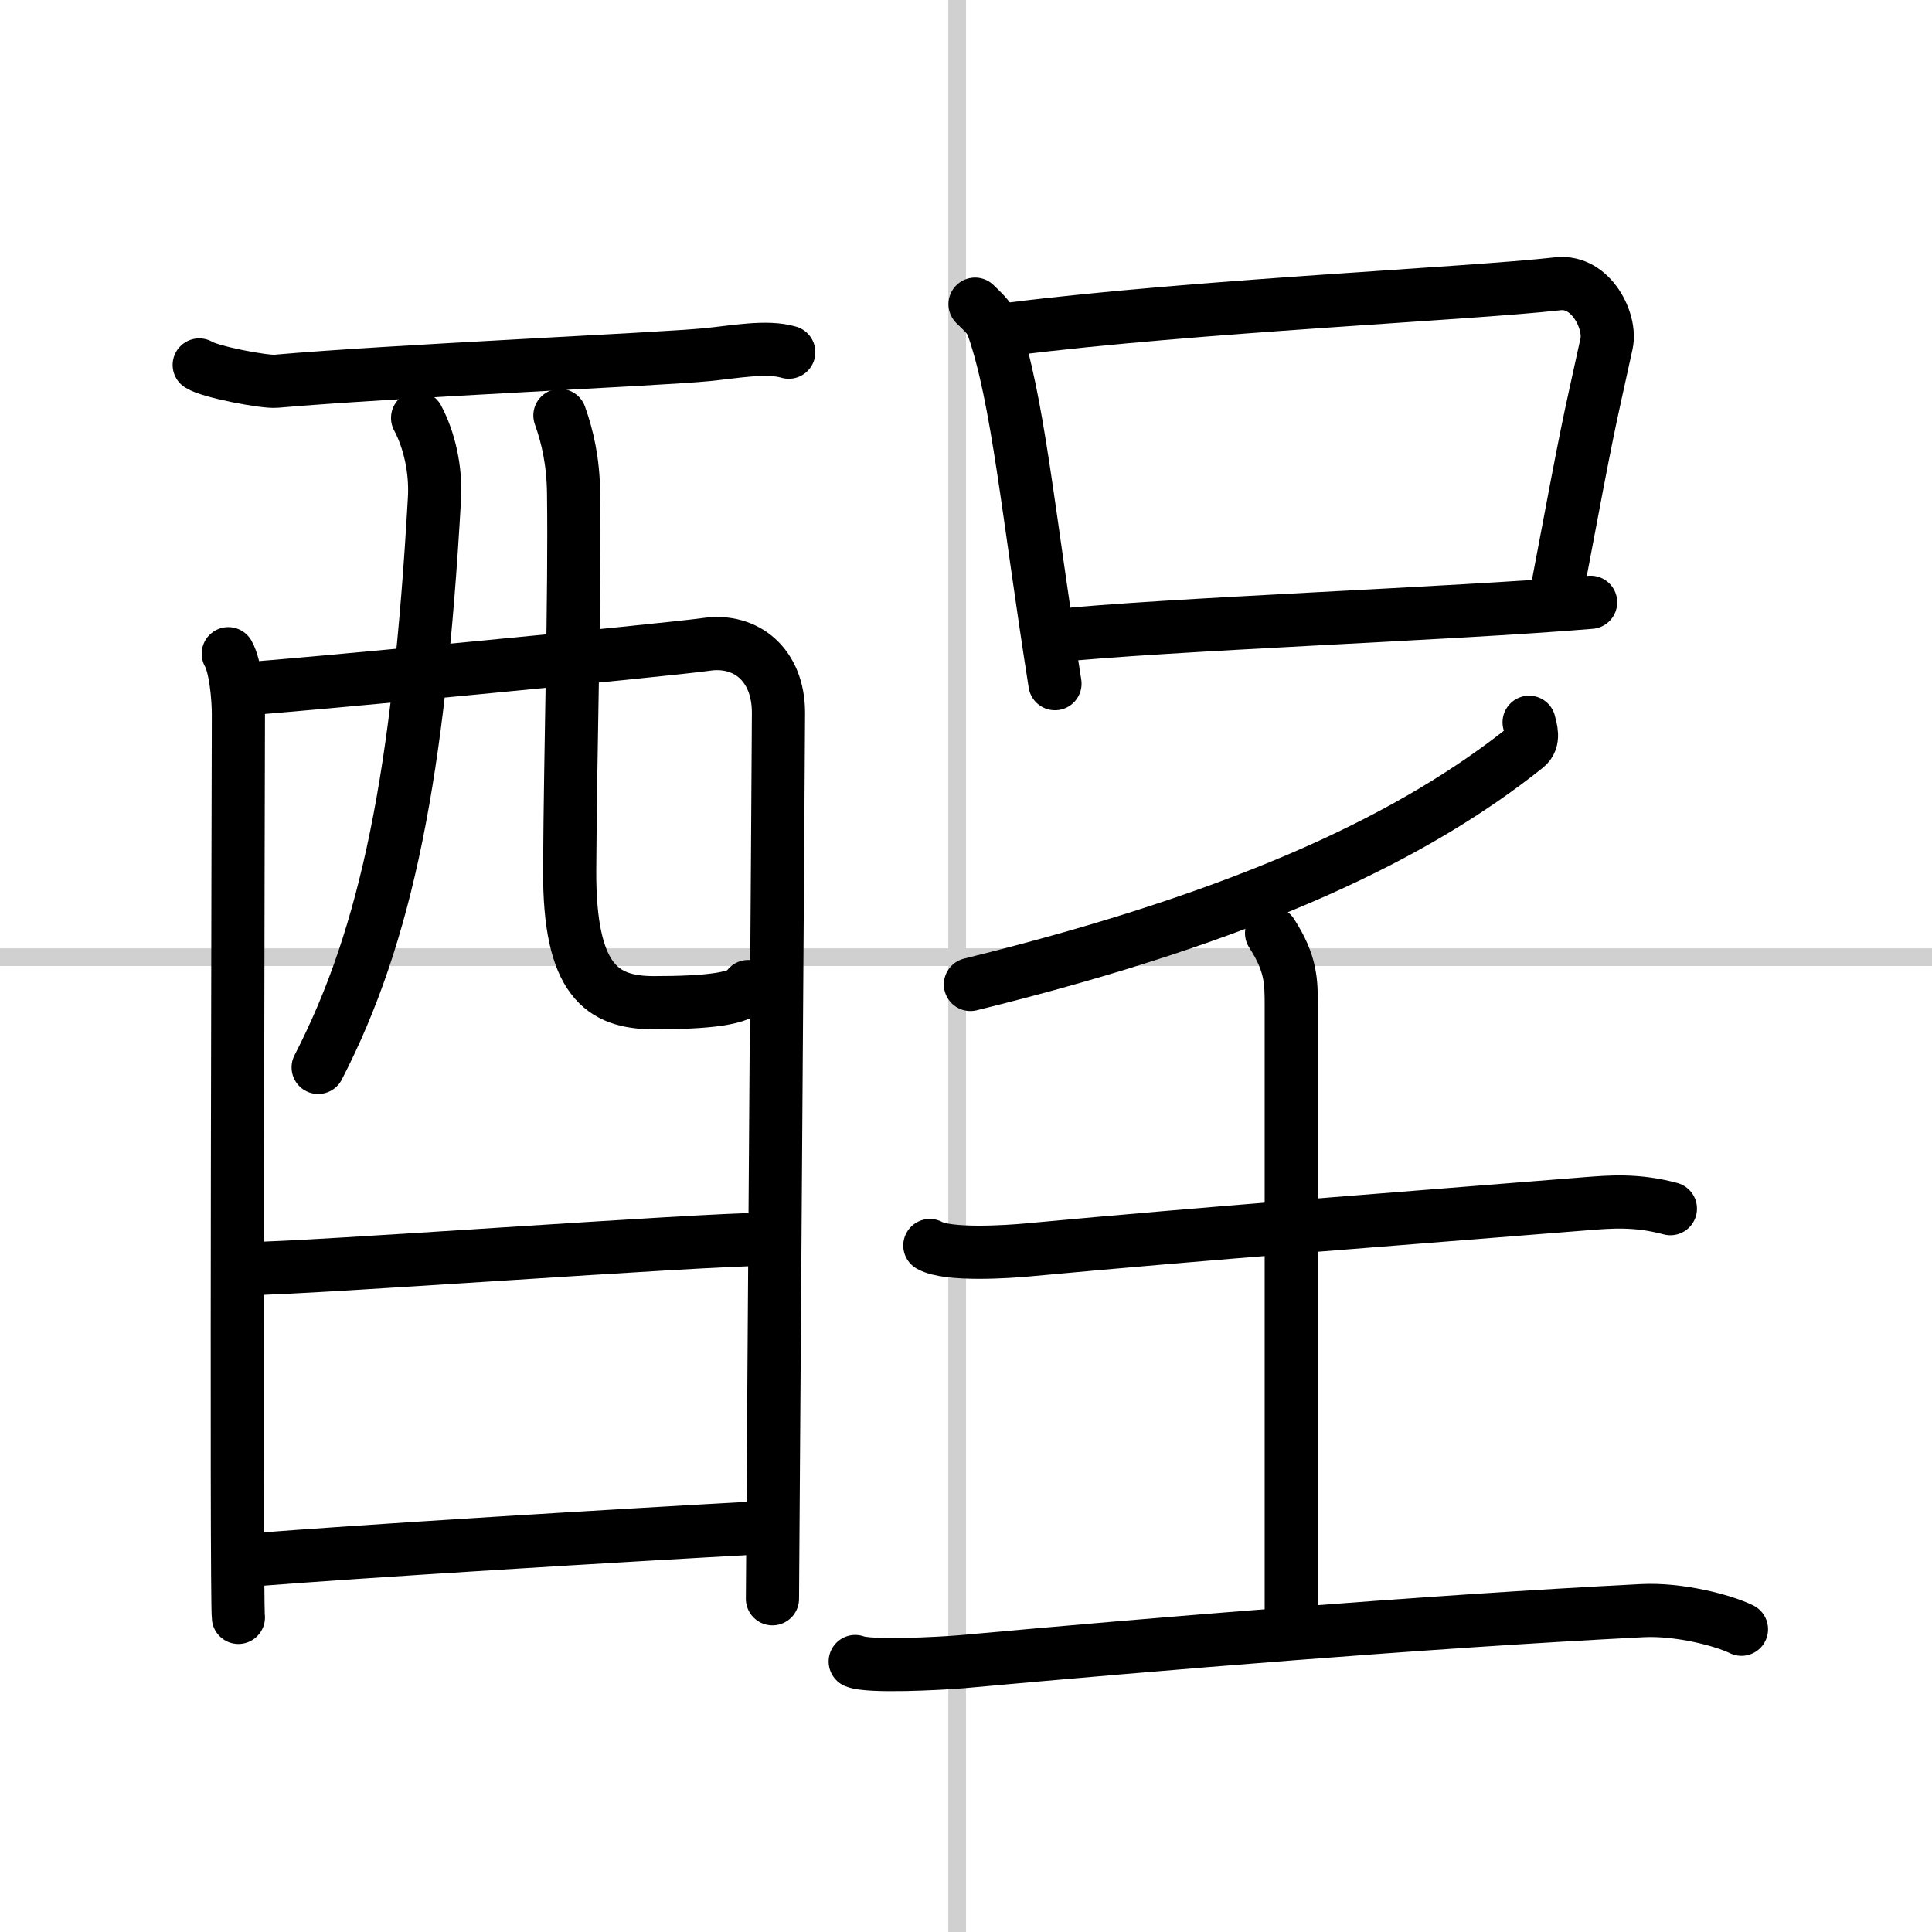 <svg width="400" height="400" viewBox="0 0 109 109" xmlns="http://www.w3.org/2000/svg"><rect x="0" y="0" width="109" height="109" fill="#808080" stroke="none"/><g fill="none" stroke="#000" stroke-linecap="round" stroke-linejoin="round" stroke-width="3"><rect width="100%" height="100%" fill="#fff" stroke="#fff"/><line x1="54" x2="54" y2="109" stroke="#d0d0d0" stroke-width="1"/><line x2="109" y1="54" y2="54" stroke="#d0d0d0" stroke-width="1"/><path d="m11.24 20.59c0.62 0.4 3.7 0.98 4.33 0.92 6.47-0.57 21.58-1.23 24.31-1.5 1.55-0.15 3.37-0.51 4.62-0.14"/><path d="m12.88 36.88c0.41 0.72 0.57 2.46 0.57 3.42s-0.14 49.99 0 50.95"/><path d="m13.65 38.87c2.35-0.12 24.11-2.21 26.23-2.52 2.21-0.31 4.04 1.15 4.04 3.87 0 1.52-0.34 49.26-0.34 49.98"/><path d="m23.56 23.58c0.65 1.22 1.05 2.9 0.95 4.57-0.88 15.52-2.68 24.55-6.56 32.07"/><path d="m31.59 23.44c0.42 1.18 0.75 2.57 0.77 4.39 0.08 5.78-0.18 14.13-0.22 21.26-0.03 6.2 1.81 7.48 4.75 7.48 2.98 0 5.03-0.21 5.32-0.91"/><path d="m14.06 71.57c3.18 0 25.48-1.65 29.07-1.65"/><path d="m13.92 88.03c6.47-0.52 21.15-1.41 29.2-1.85"/><path d="m55.01 17.16c0.41 0.41 0.83 0.75 1.01 1.27 1.42 4.08 1.97 10.46 3.5 20.14"/><path d="m57.06 18.56c10.44-1.31 25.67-1.97 30.83-2.55 1.89-0.21 3.02 2.13 2.75 3.37-1.12 5.13-0.9 3.86-2.8 13.95"/><path d="m59.43 35.88c6.07-0.65 22.61-1.25 30.31-1.9"/><path d="m86.27 40.75c0.08 0.35 0.33 1.01-0.17 1.4-6.17 4.92-15.28 9.43-31.35 13.39"/><path d="m52.46 70.27c1.03 0.58 4.44 0.35 5.5 0.25 11.01-1.02 18.62-1.57 31.55-2.61 1.29-0.1 2.8-0.24 4.73 0.28"/><path d="m71.74 52.65c1.11 1.71 1.11 2.74 1.11 4.11v34.93"/><path d="m48.25 93.74c0.76 0.32 4.73 0.12 6.02 0.01 10.98-1 25.98-2.25 38.37-2.88 2.07-0.11 4.57 0.54 5.61 1.05"/></g></svg>
